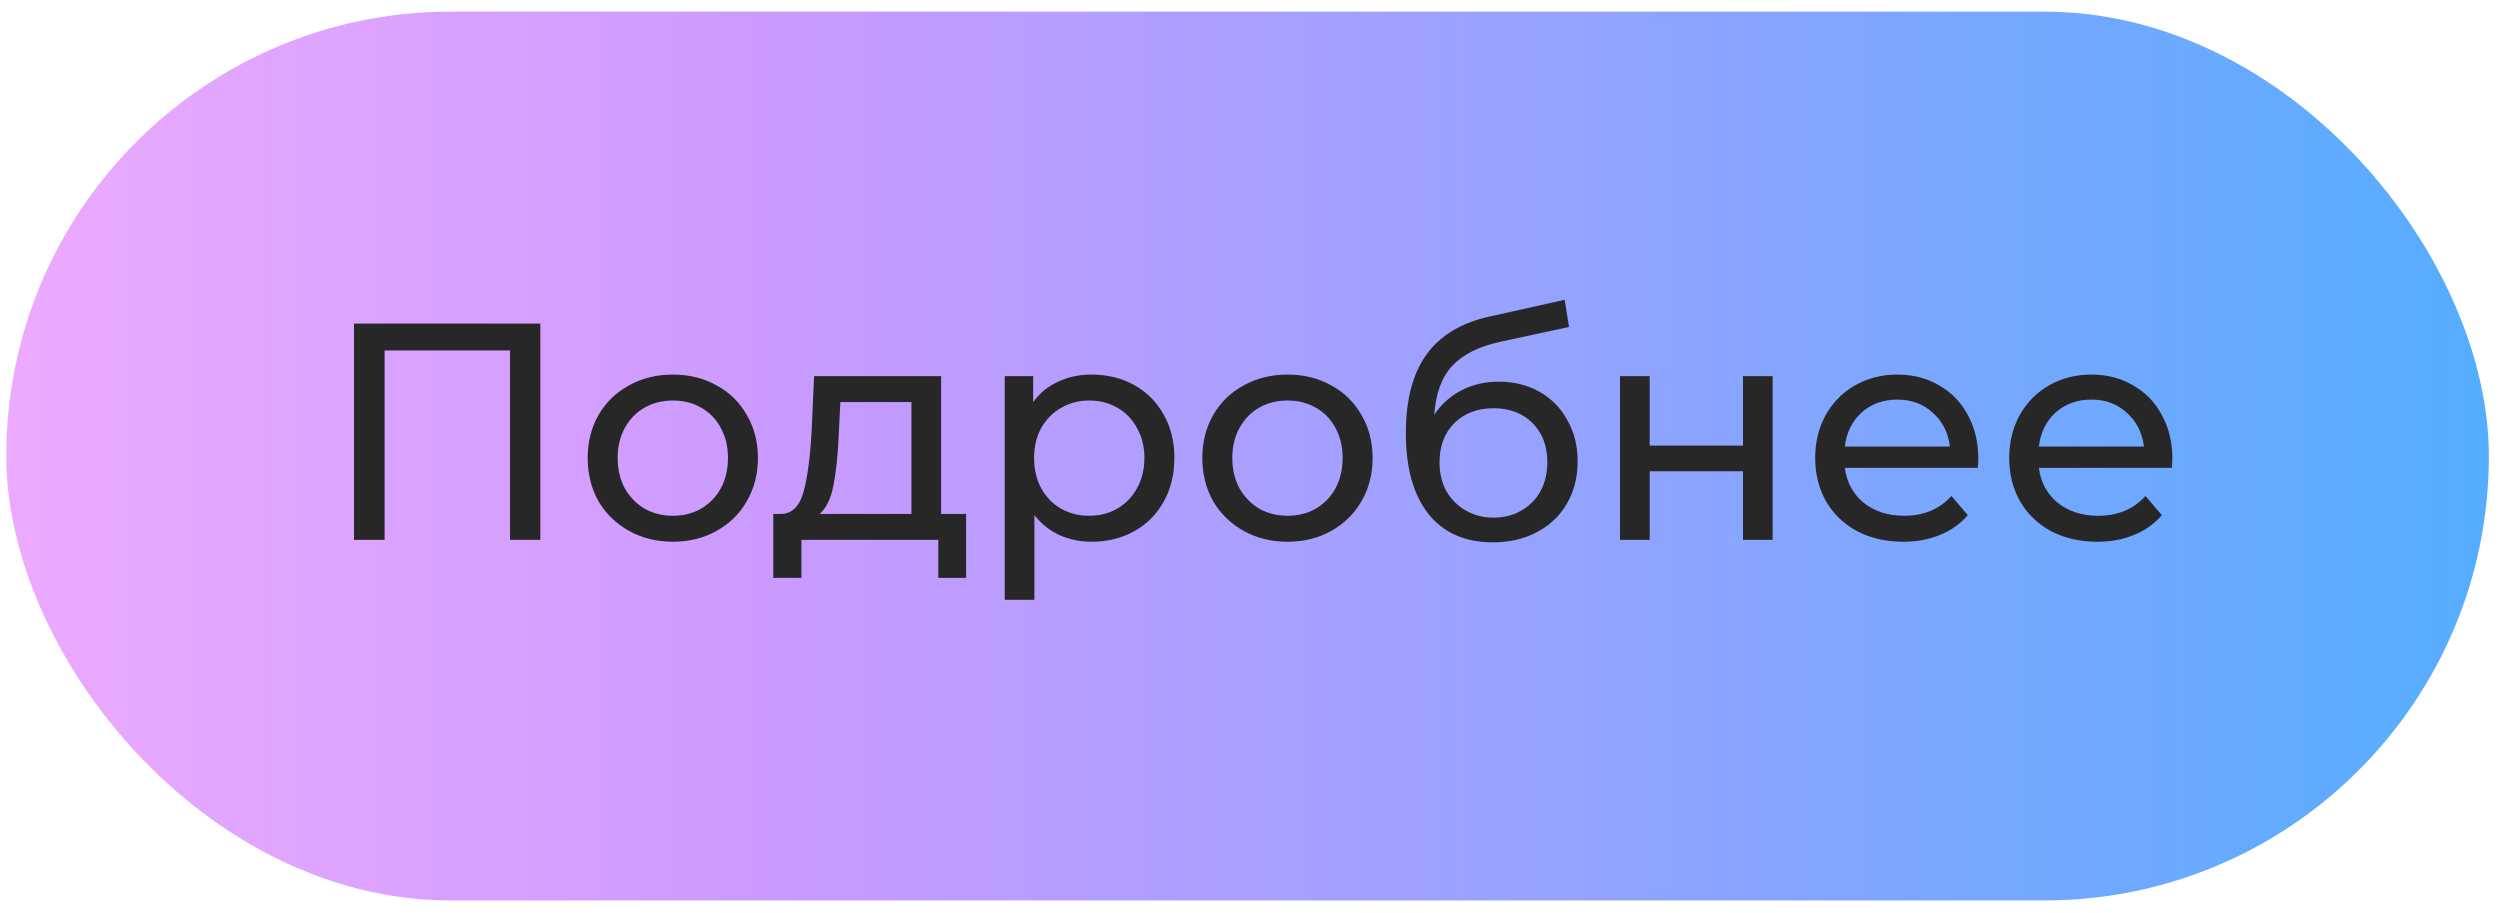<?xml version="1.0" encoding="UTF-8"?> <svg xmlns="http://www.w3.org/2000/svg" width="178" height="65" viewBox="0 0 178 65" fill="none"> <rect x="0.445" y="0.828" width="176.762" height="63.283" rx="31.642" fill="url(#paint0_linear)"></rect> <path d="M38.471 23.039V38.439H36.315V24.953H27.383V38.439H25.205V23.039H38.471ZM47.915 38.571C46.756 38.571 45.715 38.314 44.791 37.801C43.867 37.287 43.141 36.583 42.613 35.689C42.1 34.779 41.843 33.753 41.843 32.609C41.843 31.465 42.1 30.445 42.613 29.551C43.141 28.641 43.867 27.937 44.791 27.439C45.715 26.925 46.756 26.669 47.915 26.669C49.074 26.669 50.108 26.925 51.017 27.439C51.941 27.937 52.66 28.641 53.173 29.551C53.701 30.445 53.965 31.465 53.965 32.609C53.965 33.753 53.701 34.779 53.173 35.689C52.66 36.583 51.941 37.287 51.017 37.801C50.108 38.314 49.074 38.571 47.915 38.571ZM47.915 36.723C48.663 36.723 49.33 36.554 49.917 36.217C50.518 35.865 50.988 35.381 51.325 34.765C51.662 34.134 51.831 33.415 51.831 32.609C51.831 31.802 51.662 31.091 51.325 30.475C50.988 29.844 50.518 29.36 49.917 29.023C49.33 28.685 48.663 28.517 47.915 28.517C47.167 28.517 46.492 28.685 45.891 29.023C45.304 29.36 44.835 29.844 44.483 30.475C44.146 31.091 43.977 31.802 43.977 32.609C43.977 33.415 44.146 34.134 44.483 34.765C44.835 35.381 45.304 35.865 45.891 36.217C46.492 36.554 47.167 36.723 47.915 36.723ZM68.787 36.591V41.145H66.807V38.439H57.061V41.145H55.059V36.591H55.675C56.423 36.547 56.936 36.019 57.215 35.007C57.493 33.995 57.684 32.565 57.787 30.717L57.963 26.779H67.005V36.591H68.787ZM59.723 30.871C59.664 32.337 59.539 33.555 59.349 34.523C59.173 35.476 58.843 36.165 58.359 36.591H64.893V28.627H59.833L59.723 30.871ZM77.72 26.669C78.85 26.669 79.862 26.918 80.756 27.417C81.651 27.915 82.347 28.612 82.846 29.507C83.359 30.401 83.616 31.435 83.616 32.609C83.616 33.782 83.359 34.823 82.846 35.733C82.347 36.627 81.651 37.324 80.756 37.823C79.862 38.321 78.85 38.571 77.72 38.571C76.884 38.571 76.114 38.409 75.41 38.087C74.721 37.764 74.134 37.295 73.65 36.679V42.707H71.538V26.779H73.562V28.627C74.031 27.981 74.626 27.497 75.344 27.175C76.063 26.837 76.855 26.669 77.72 26.669ZM77.544 36.723C78.292 36.723 78.96 36.554 79.546 36.217C80.147 35.865 80.617 35.381 80.954 34.765C81.306 34.134 81.482 33.415 81.482 32.609C81.482 31.802 81.306 31.091 80.954 30.475C80.617 29.844 80.147 29.36 79.546 29.023C78.96 28.685 78.292 28.517 77.544 28.517C76.811 28.517 76.144 28.693 75.542 29.045C74.956 29.382 74.486 29.859 74.134 30.475C73.797 31.091 73.628 31.802 73.628 32.609C73.628 33.415 73.797 34.134 74.134 34.765C74.472 35.381 74.941 35.865 75.542 36.217C76.144 36.554 76.811 36.723 77.544 36.723ZM91.679 38.571C90.52 38.571 89.479 38.314 88.555 37.801C87.631 37.287 86.905 36.583 86.377 35.689C85.863 34.779 85.607 33.753 85.607 32.609C85.607 31.465 85.863 30.445 86.377 29.551C86.905 28.641 87.631 27.937 88.555 27.439C89.479 26.925 90.52 26.669 91.679 26.669C92.837 26.669 93.871 26.925 94.781 27.439C95.705 27.937 96.423 28.641 96.937 29.551C97.465 30.445 97.729 31.465 97.729 32.609C97.729 33.753 97.465 34.779 96.937 35.689C96.423 36.583 95.705 37.287 94.781 37.801C93.871 38.314 92.837 38.571 91.679 38.571ZM91.679 36.723C92.427 36.723 93.094 36.554 93.681 36.217C94.282 35.865 94.751 35.381 95.089 34.765C95.426 34.134 95.595 33.415 95.595 32.609C95.595 31.802 95.426 31.091 95.089 30.475C94.751 29.844 94.282 29.36 93.681 29.023C93.094 28.685 92.427 28.517 91.679 28.517C90.931 28.517 90.256 28.685 89.655 29.023C89.068 29.36 88.599 29.844 88.247 30.475C87.909 31.091 87.741 31.802 87.741 32.609C87.741 33.415 87.909 34.134 88.247 34.765C88.599 35.381 89.068 35.865 89.655 36.217C90.256 36.554 90.931 36.723 91.679 36.723ZM106.718 27.175C107.804 27.175 108.772 27.417 109.622 27.901C110.473 28.385 111.133 29.059 111.602 29.925C112.086 30.775 112.328 31.751 112.328 32.851C112.328 33.98 112.072 34.985 111.558 35.865C111.06 36.73 110.348 37.405 109.424 37.889C108.515 38.373 107.474 38.615 106.3 38.615C104.32 38.615 102.788 37.94 101.702 36.591C100.632 35.227 100.096 33.313 100.096 30.849C100.096 28.458 100.588 26.588 101.57 25.239C102.553 23.875 104.056 22.973 106.08 22.533L111.404 21.345L111.712 23.281L106.806 24.337C105.281 24.674 104.144 25.246 103.396 26.053C102.648 26.859 102.223 28.018 102.12 29.529C102.619 28.781 103.264 28.201 104.056 27.791C104.848 27.38 105.736 27.175 106.718 27.175ZM106.344 36.855C107.092 36.855 107.752 36.686 108.324 36.349C108.911 36.011 109.366 35.549 109.688 34.963C110.011 34.361 110.172 33.679 110.172 32.917C110.172 31.758 109.82 30.827 109.116 30.123C108.412 29.419 107.488 29.067 106.344 29.067C105.2 29.067 104.269 29.419 103.55 30.123C102.846 30.827 102.494 31.758 102.494 32.917C102.494 33.679 102.656 34.361 102.978 34.963C103.316 35.549 103.778 36.011 104.364 36.349C104.951 36.686 105.611 36.855 106.344 36.855ZM115.345 26.779H117.457V31.729H124.101V26.779H126.213V38.439H124.101V33.555H117.457V38.439H115.345V26.779ZM140.857 32.675C140.857 32.836 140.843 33.049 140.813 33.313H131.353C131.485 34.339 131.933 35.168 132.695 35.799C133.473 36.415 134.433 36.723 135.577 36.723C136.971 36.723 138.093 36.253 138.943 35.315L140.109 36.679C139.581 37.295 138.921 37.764 138.129 38.087C137.352 38.409 136.479 38.571 135.511 38.571C134.279 38.571 133.187 38.321 132.233 37.823C131.28 37.309 130.539 36.598 130.011 35.689C129.498 34.779 129.241 33.753 129.241 32.609C129.241 31.479 129.491 30.46 129.989 29.551C130.503 28.641 131.199 27.937 132.079 27.439C132.974 26.925 133.979 26.669 135.093 26.669C136.208 26.669 137.198 26.925 138.063 27.439C138.943 27.937 139.625 28.641 140.109 29.551C140.608 30.46 140.857 31.501 140.857 32.675ZM135.093 28.451C134.081 28.451 133.231 28.759 132.541 29.375C131.867 29.991 131.471 30.797 131.353 31.795H138.833C138.716 30.812 138.313 30.013 137.623 29.397C136.949 28.766 136.105 28.451 135.093 28.451ZM154.672 32.675C154.672 32.836 154.657 33.049 154.628 33.313H145.168C145.3 34.339 145.747 35.168 146.51 35.799C147.287 36.415 148.248 36.723 149.392 36.723C150.785 36.723 151.907 36.253 152.758 35.315L153.924 36.679C153.396 37.295 152.736 37.764 151.944 38.087C151.167 38.409 150.294 38.571 149.326 38.571C148.094 38.571 147.001 38.321 146.048 37.823C145.095 37.309 144.354 36.598 143.826 35.689C143.313 34.779 143.056 33.753 143.056 32.609C143.056 31.479 143.305 30.46 143.804 29.551C144.317 28.641 145.014 27.937 145.894 27.439C146.789 26.925 147.793 26.669 148.908 26.669C150.023 26.669 151.013 26.925 151.878 27.439C152.758 27.937 153.44 28.641 153.924 29.551C154.423 30.46 154.672 31.501 154.672 32.675ZM148.908 28.451C147.896 28.451 147.045 28.759 146.356 29.375C145.681 29.991 145.285 30.797 145.168 31.795H152.648C152.531 30.812 152.127 30.013 151.438 29.397C150.763 28.766 149.92 28.451 148.908 28.451Z" fill="#272727"></path> <defs> <linearGradient id="paint0_linear" x1="177.207" y1="32.469" x2="0.445" y2="32.469" gradientUnits="userSpaceOnUse"> <stop stop-color="#55ADFF"></stop> <stop offset="0.691" stop-color="#CA9AFF"></stop> <stop offset="1" stop-color="#EAA3FF" stop-opacity="0.92"></stop> </linearGradient> </defs> </svg> 